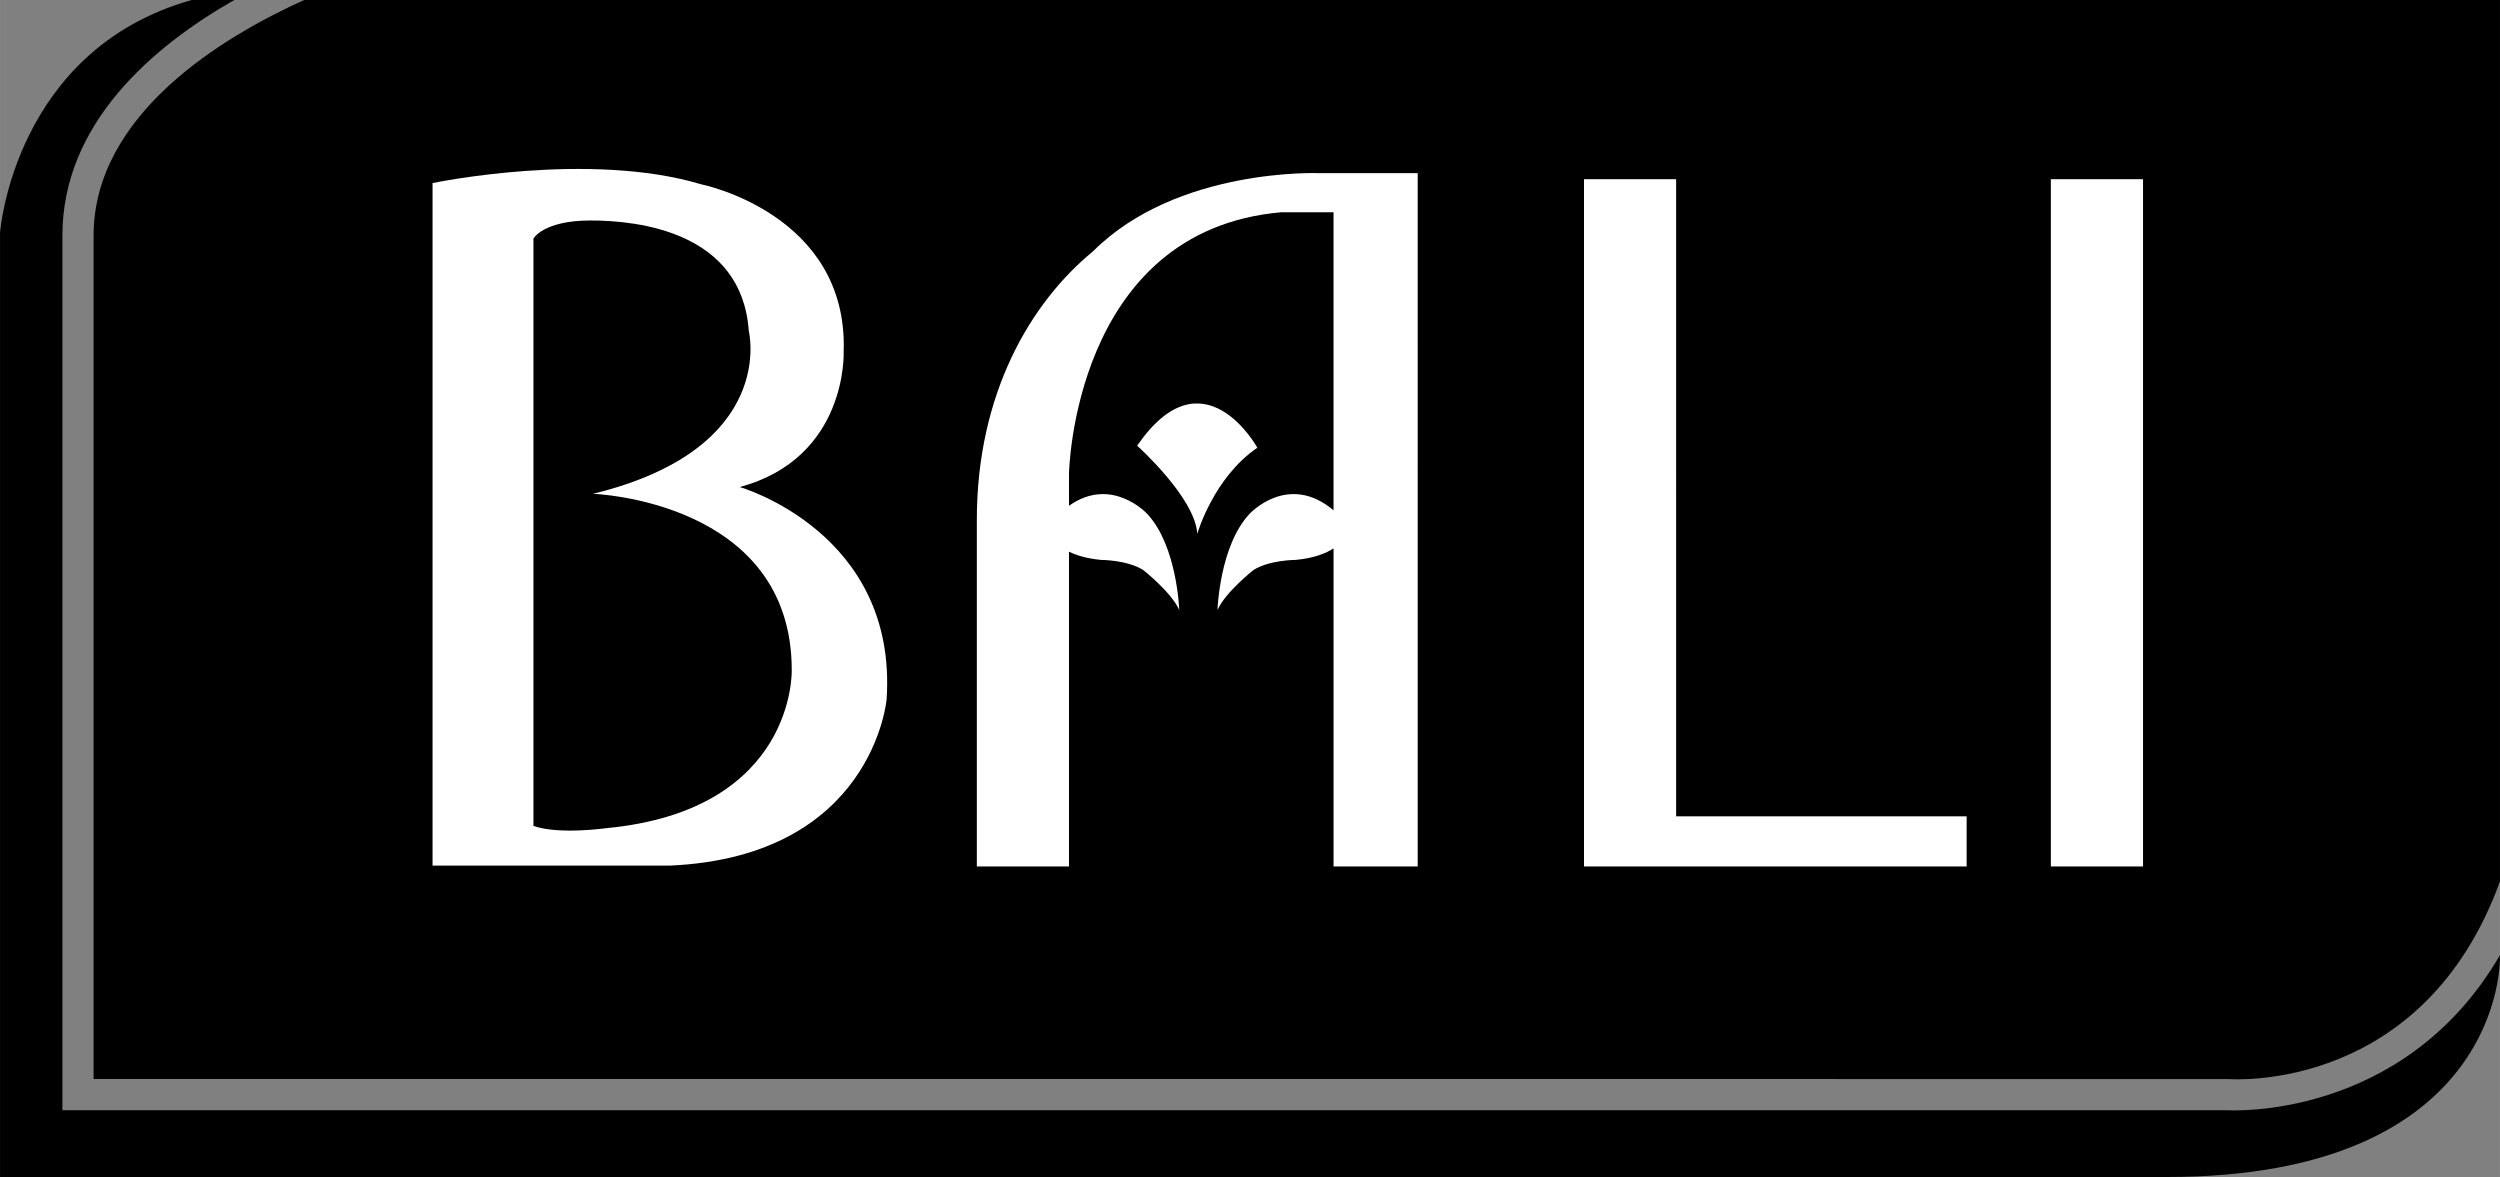<svg xmlns="http://www.w3.org/2000/svg" width="2500" height="1177" viewBox="0 0 80.132 37.727"><rect x="0" y="0" width="80.132" height="37.727" fill="#808080" stroke="none"/><path d="M2.999 7.555v27.031l68.414.001c.272.02 6.281.378 8.719-6.336V0H9.748C7.163 1.167 2.999 3.652 2.999 7.555z"/><path d="M80.132 30.615c-3.105 5.335-8.722 4.975-8.757 4.971H1.999V7.555c0-3.61 2.913-6.074 5.509-7.555H6.142C.438 1.608 0 7.458 0 7.458v30.269h69.458c10.82 0 10.674-7.019 10.674-7.019v-.093z"/><path d="M13.864 27.746V5.868s4.995-1.045 8.616.041c0 0 4.707.941 4.562 5.358 0 0 .145 3.403-3.331 4.345 0 0 5.068 1.448 4.707 6.806 0 0-.434 5.039-6.951 5.328h-7.603z" fill="#fff"/><path d="M17.098 26.473V7.647s.313-.58 1.834-.58c1.521 0 4.852.362 5.069 3.548 0 0 .942 3.765-4.996 5.213 0 0 6.372.217 6.372 5.648 0 0 .145 4.49-5.938 5.069-.001 0-1.521.218-2.341-.072z"/><path fill="#fff" d="M65.736 5.744h2.955v22.03h-2.955zM53.725 5.744h-2.953v22.029h12.265v-1.606h-9.312zM36.449 14.286s1.863 1.669 1.927 2.826c0 0 .513-1.798 1.926-2.761 0-.001-1.733-3.148-3.853-.065z"/><path d="M42.293 5.55s-4.561-.192-7.258 2.505c-1.998 1.64-3.725 4.557-3.725 8.607v11.111h2.954v-10.09c.239.117.569.22 1.028.264 0 0 .835 0 1.348.322 0 0 .9.705 1.158 1.283 0 0-.066-2.056-1.028-3.082 0 0-1.132-1.231-2.506-.258v-1.027s.129-7.804 6.809-8.382h1.67v9.554c-1.458-1.232-2.691.113-2.691.113-.964 1.026-1.028 3.082-1.028 3.082.257-.578 1.156-1.283 1.156-1.283.513-.322 1.348-.322 1.348-.322.593-.056.973-.211 1.216-.369v10.196h2.697V5.55h-3.148z" fill="#fff"/></svg>